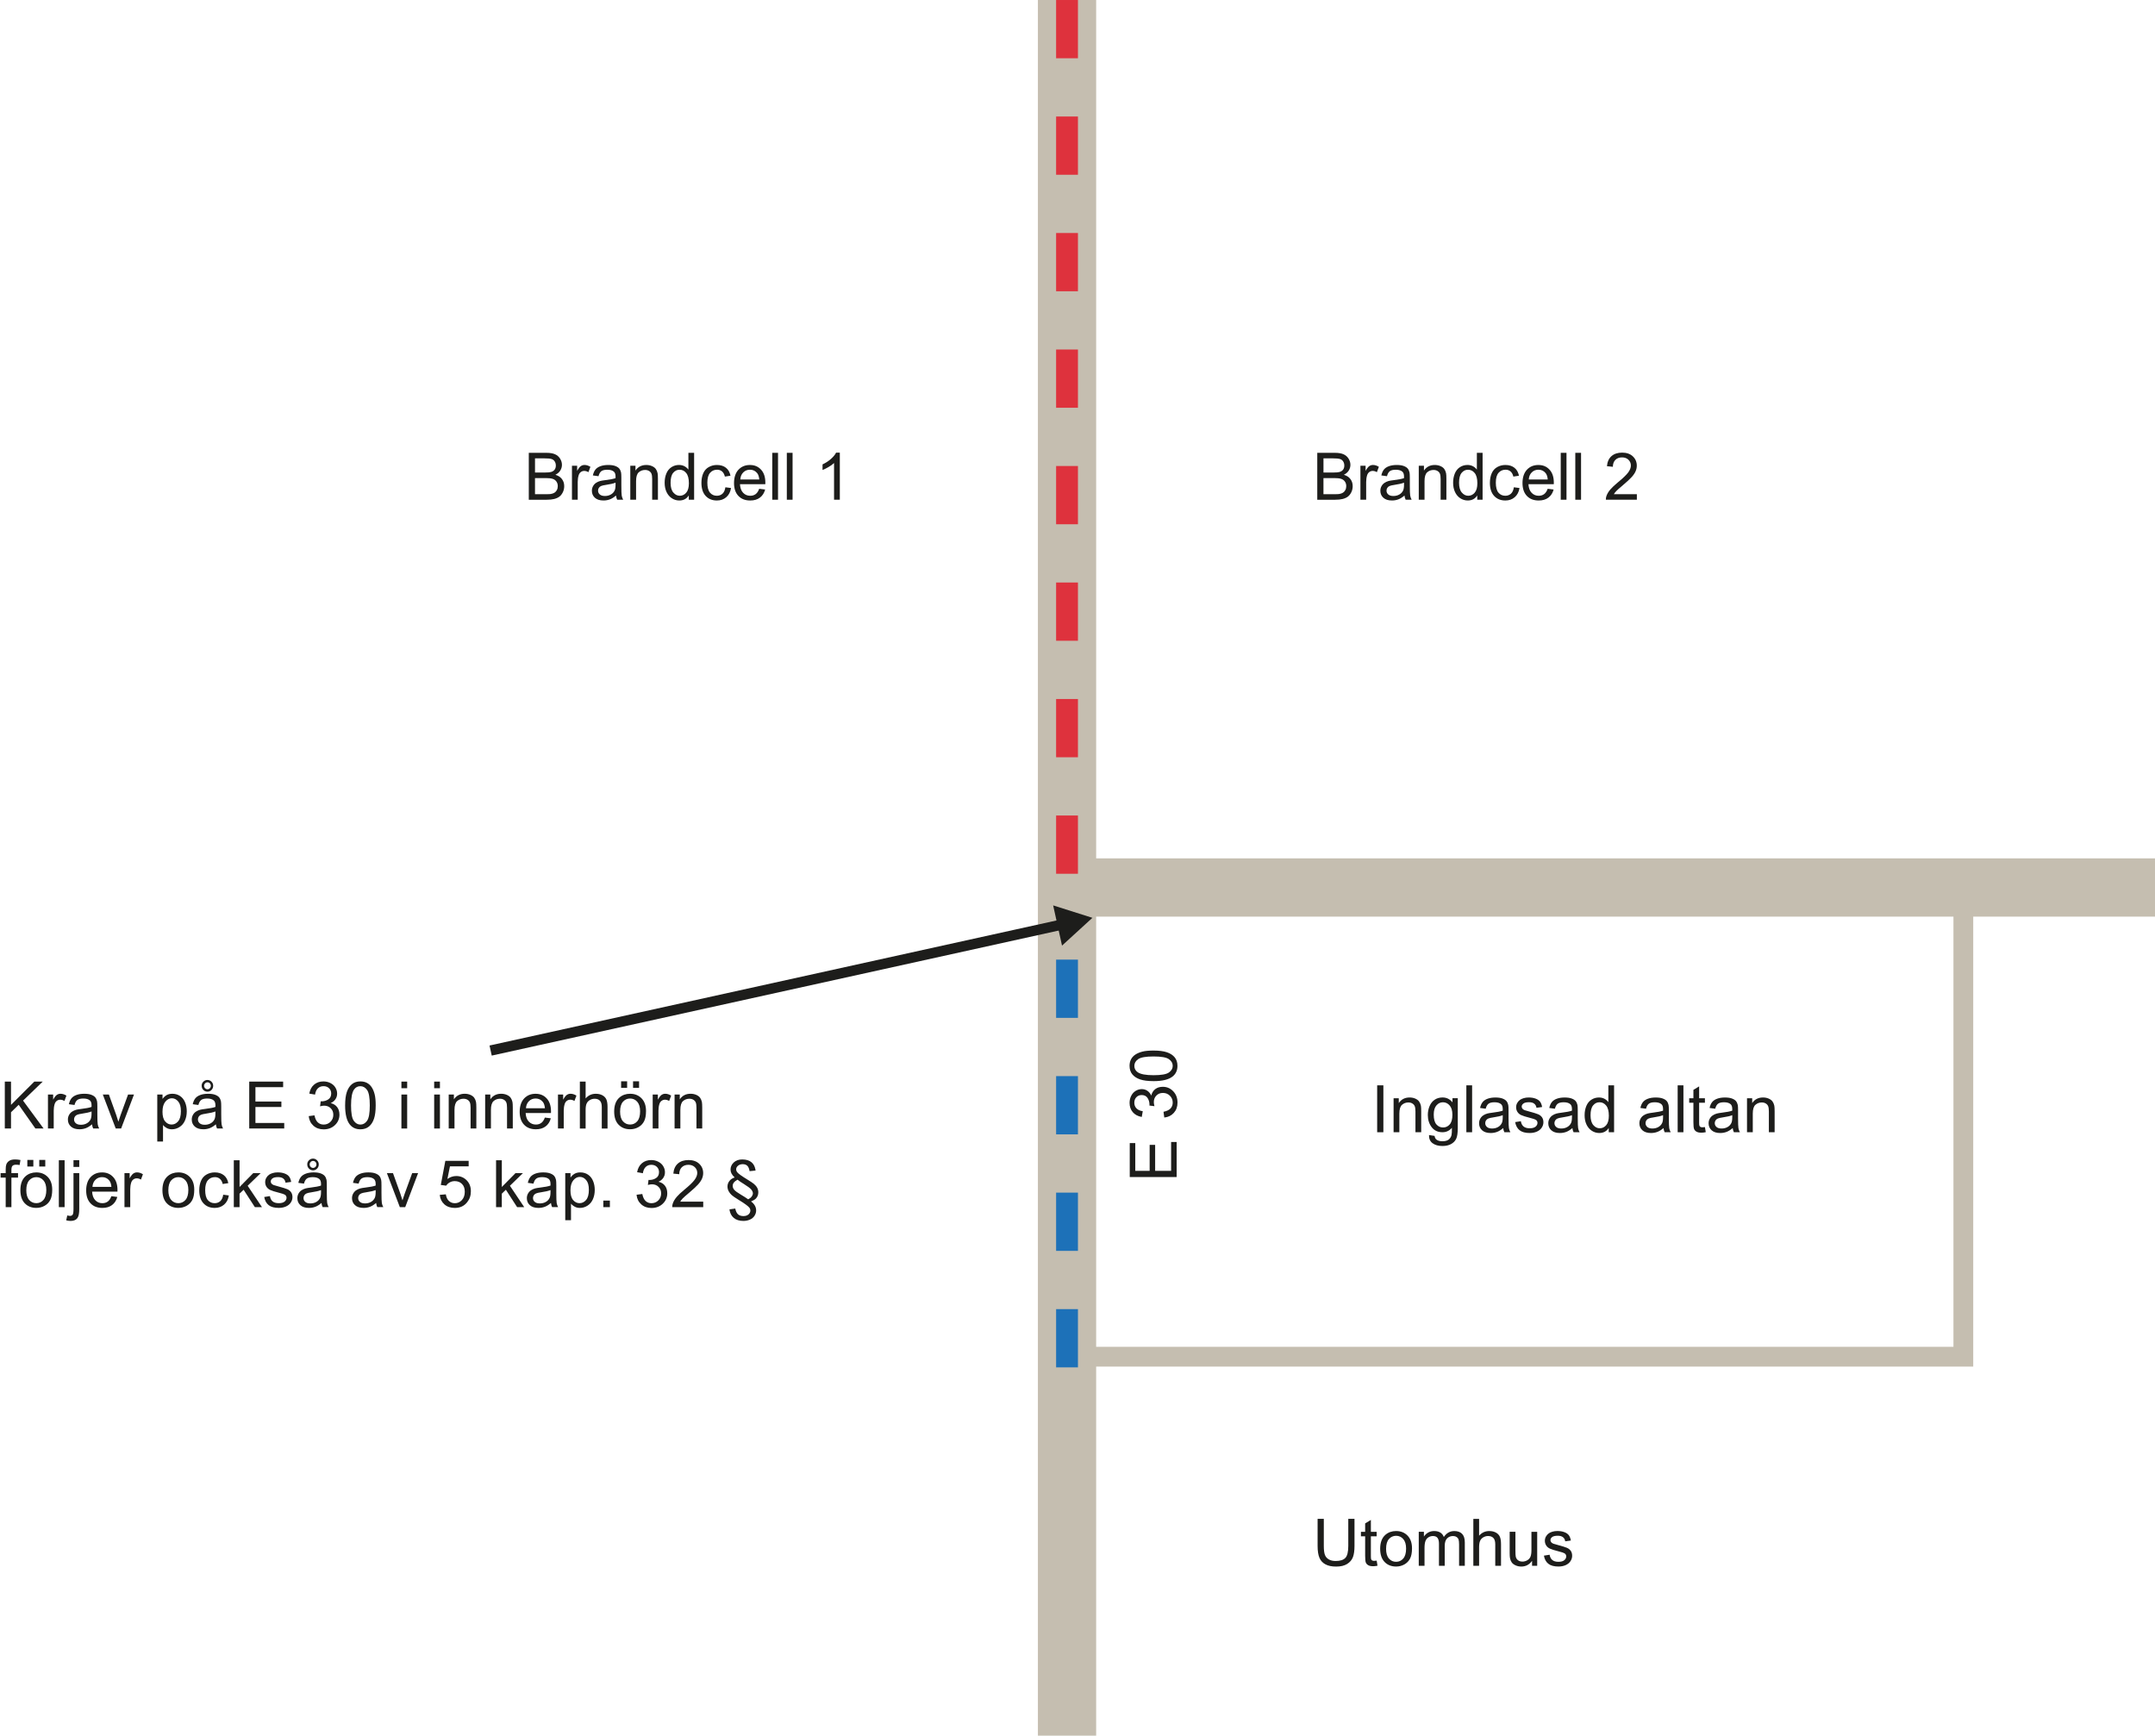 <?xml version="1.0" encoding="UTF-8"?>
<svg id="Lager_1" data-name="Lager 1" xmlns="http://www.w3.org/2000/svg" width="677.33mm" height="545.55mm" viewBox="0 0 1920 1546.43">
  <defs>
    <style>
      .cls-1 {
        stroke: #de323d;
      }

      .cls-1, .cls-2 {
        stroke-dasharray: 51.9;
        stroke-width: 19.46px;
      }

      .cls-1, .cls-2, .cls-3, .cls-4, .cls-5 {
        fill: none;
        stroke-miterlimit: 10;
      }

      .cls-6 {
        fill: #1d1d1b;
      }

      .cls-2 {
        stroke: #1d71b8;
      }

      .cls-3 {
        stroke: #1d1d1b;
        stroke-width: 9.19px;
      }

      .cls-4 {
        stroke-width: 17.62px;
      }

      .cls-4, .cls-5 {
        stroke: #c5beb0;
      }

      .cls-5 {
        stroke-width: 51.9px;
      }
    </style>
  </defs>
  <g>
    <path class="cls-6" d="M1173.62,445.24v-41.79h15.68c3.19,0,5.75.42,7.68,1.27,1.93.85,3.44,2.15,4.53,3.91s1.64,3.6,1.64,5.52c0,1.79-.49,3.47-1.45,5.05-.97,1.58-2.43,2.85-4.39,3.82,2.53.74,4.47,2.01,5.83,3.79,1.36,1.79,2.04,3.9,2.04,6.33,0,1.96-.41,3.78-1.24,5.46-.83,1.68-1.85,2.98-3.07,3.89-1.22.91-2.74,1.6-4.58,2.07-1.83.47-4.08.7-6.74.7h-15.94ZM1179.15,421h9.04c2.45,0,4.21-.16,5.27-.48,1.41-.42,2.47-1.11,3.18-2.08.71-.97,1.07-2.19,1.07-3.65,0-1.39-.33-2.61-1-3.66-.67-1.05-1.62-1.78-2.85-2.17-1.24-.39-3.35-.58-6.36-.58h-8.35v12.63ZM1179.15,440.31h10.41c1.79,0,3.04-.07,3.76-.2,1.27-.23,2.34-.61,3.19-1.14.86-.53,1.56-1.31,2.11-2.32.55-1.02.83-2.19.83-3.52,0-1.56-.4-2.91-1.2-4.06-.8-1.15-1.91-1.96-3.32-2.42-1.42-.47-3.46-.7-6.12-.7h-9.67v14.37Z"/>
    <path class="cls-6" d="M1212.07,445.24v-30.28h4.62v4.59c1.18-2.15,2.27-3.56,3.26-4.25,1-.68,2.1-1.03,3.29-1.03,1.73,0,3.49.55,5.27,1.65l-1.77,4.76c-1.25-.74-2.51-1.11-3.76-1.11-1.12,0-2.13.34-3.02,1.01s-1.53,1.61-1.91,2.81c-.57,1.82-.86,3.82-.86,5.99v15.85h-5.13Z"/>
    <path class="cls-6" d="M1251.33,441.5c-1.9,1.62-3.73,2.76-5.49,3.42s-3.64,1-5.66,1c-3.33,0-5.88-.81-7.67-2.44-1.79-1.62-2.68-3.7-2.68-6.23,0-1.48.34-2.84,1.01-4.06.67-1.23,1.56-2.21,2.65-2.95,1.09-.74,2.32-1.3,3.69-1.68,1.01-.27,2.53-.52,4.56-.77,4.14-.49,7.19-1.08,9.15-1.77.02-.7.03-1.15.03-1.34,0-2.09-.48-3.56-1.45-4.42-1.31-1.16-3.26-1.74-5.84-1.74-2.41,0-4.2.42-5.35,1.27-1.15.85-2,2.34-2.55,4.49l-5.02-.68c.46-2.15,1.21-3.88,2.25-5.2,1.05-1.32,2.56-2.34,4.53-3.05,1.98-.71,4.27-1.07,6.87-1.07s4.68.3,6.3.91c1.62.61,2.8,1.37,3.56,2.29.76.92,1.29,2.09,1.6,3.49.17.87.26,2.45.26,4.73v6.84c0,4.77.11,7.79.33,9.05.22,1.26.65,2.48,1.3,3.63h-5.36c-.53-1.06-.88-2.31-1.03-3.73ZM1250.9,430.04c-1.86.76-4.66,1.41-8.38,1.94-2.11.3-3.6.65-4.48,1.03-.88.38-1.55.94-2.02,1.67-.48.73-.71,1.54-.71,2.44,0,1.37.52,2.51,1.55,3.42,1.04.91,2.55,1.37,4.55,1.37s3.73-.43,5.27-1.3c1.54-.86,2.67-2.05,3.39-3.55.55-1.16.83-2.87.83-5.13v-1.88Z"/>
    <path class="cls-6" d="M1264.05,445.24v-30.28h4.62v4.31c2.22-3.33,5.44-4.99,9.64-4.99,1.83,0,3.5.33,5.03.98,1.53.66,2.67,1.52,3.44,2.58.76,1.06,1.29,2.33,1.6,3.79.19.95.28,2.61.28,4.99v18.62h-5.13v-18.42c0-2.09-.2-3.65-.6-4.69-.4-1.04-1.11-1.86-2.12-2.48-1.02-.62-2.21-.93-3.58-.93-2.19,0-4.07.69-5.66,2.08-1.59,1.39-2.38,4.02-2.38,7.9v16.54h-5.13Z"/>
    <path class="cls-6" d="M1316.16,445.24v-3.82c-1.92,3-4.74,4.5-8.47,4.5-2.41,0-4.63-.67-6.66-2s-3.59-3.19-4.7-5.57c-1.11-2.38-1.67-5.13-1.67-8.22s.5-5.76,1.51-8.23c1.01-2.46,2.52-4.35,4.53-5.66,2.01-1.31,4.27-1.97,6.76-1.97,1.82,0,3.45.38,4.88,1.15,1.43.77,2.58,1.77,3.48,3.01v-15h5.1v41.79h-4.76ZM1299.94,430.13c0,3.88.82,6.78,2.45,8.69,1.63,1.92,3.56,2.88,5.79,2.88s4.15-.92,5.72-2.75c1.57-1.83,2.35-4.63,2.35-8.4,0-4.14-.8-7.18-2.4-9.12-1.6-1.94-3.56-2.91-5.9-2.91s-4.19.93-5.72,2.79c-1.53,1.86-2.29,4.8-2.29,8.81Z"/>
    <path class="cls-6" d="M1348.75,434.15l5.05.66c-.55,3.48-1.96,6.2-4.23,8.17-2.27,1.97-5.06,2.95-8.37,2.95-4.14,0-7.47-1.35-9.99-4.06-2.52-2.71-3.78-6.59-3.78-11.65,0-3.27.54-6.13,1.62-8.58,1.08-2.45,2.73-4.29,4.95-5.52s4.62-1.84,7.23-1.84c3.29,0,5.98.83,8.07,2.49s3.43,4.02,4.02,7.08l-4.99.77c-.48-2.03-1.32-3.56-2.52-4.59s-2.67-1.54-4.38-1.54c-2.58,0-4.69.93-6.3,2.78-1.62,1.85-2.42,4.78-2.42,8.79s.78,7.02,2.34,8.87c1.56,1.84,3.59,2.77,6.1,2.77,2.01,0,3.7-.62,5.05-1.85,1.35-1.24,2.21-3.14,2.57-5.7Z"/>
    <path class="cls-6" d="M1378.91,435.49l5.3.66c-.84,3.1-2.38,5.5-4.65,7.21-2.26,1.71-5.15,2.57-8.67,2.57-4.43,0-7.94-1.36-10.53-4.09-2.59-2.73-3.89-6.55-3.89-11.47s1.31-9.05,3.93-11.86c2.62-2.81,6.02-4.22,10.21-4.22s7.36,1.38,9.92,4.13c2.57,2.76,3.85,6.63,3.85,11.63,0,.3,0,.76-.03,1.37h-22.58c.19,3.33,1.13,5.87,2.82,7.64s3.8,2.65,6.33,2.65c1.88,0,3.49-.49,4.82-1.48,1.33-.99,2.38-2.57,3.16-4.73ZM1362.06,427.19h16.91c-.23-2.55-.88-4.46-1.94-5.73-1.64-1.98-3.75-2.96-6.36-2.96-2.36,0-4.34.79-5.94,2.37-1.61,1.58-2.5,3.69-2.67,6.33Z"/>
    <path class="cls-6" d="M1390.54,445.24v-41.79h5.13v41.79h-5.13Z"/>
    <path class="cls-6" d="M1403.51,445.24v-41.79h5.13v41.79h-5.13Z"/>
    <path class="cls-6" d="M1458.36,440.31v4.93h-27.62c-.04-1.24.16-2.42.6-3.56.7-1.88,1.83-3.73,3.38-5.56,1.55-1.82,3.79-3.93,6.71-6.33,4.54-3.73,7.61-6.68,9.21-8.85,1.6-2.18,2.39-4.23,2.39-6.17,0-2.03-.73-3.75-2.18-5.15-1.45-1.4-3.35-2.1-5.69-2.1-2.47,0-4.45.74-5.93,2.22s-2.23,3.54-2.25,6.16l-5.27-.54c.36-3.93,1.72-6.93,4.08-8.99,2.36-2.06,5.52-3.09,9.49-3.09s7.18,1.11,9.52,3.34,3.51,4.98,3.51,8.27c0,1.67-.34,3.32-1.03,4.93-.68,1.62-1.82,3.32-3.41,5.1-1.59,1.79-4.22,4.24-7.91,7.35-3.08,2.58-5.06,4.34-5.93,5.26-.88.92-1.6,1.85-2.17,2.78h20.5Z"/>
  </g>
  <g>
    <path class="cls-6" d="M471.13,445.24v-41.79h15.68c3.19,0,5.75.42,7.68,1.27,1.93.85,3.44,2.15,4.53,3.91s1.64,3.6,1.64,5.52c0,1.79-.48,3.47-1.45,5.05-.97,1.58-2.43,2.85-4.39,3.82,2.53.74,4.47,2.01,5.83,3.79,1.36,1.79,2.04,3.9,2.04,6.33,0,1.96-.41,3.78-1.24,5.46s-1.85,2.98-3.06,3.89c-1.22.91-2.74,1.6-4.58,2.07-1.83.47-4.08.7-6.74.7h-15.94ZM476.66,421h9.04c2.45,0,4.21-.16,5.27-.48,1.41-.42,2.47-1.11,3.18-2.08.71-.97,1.07-2.19,1.07-3.65,0-1.39-.33-2.61-1-3.66-.67-1.05-1.62-1.78-2.85-2.17-1.24-.39-3.35-.58-6.36-.58h-8.35v12.63ZM476.66,440.31h10.41c1.79,0,3.04-.07,3.76-.2,1.27-.23,2.34-.61,3.19-1.14.85-.53,1.56-1.31,2.11-2.32s.83-2.19.83-3.52c0-1.56-.4-2.91-1.2-4.06-.8-1.15-1.91-1.96-3.32-2.42-1.42-.47-3.45-.7-6.12-.7h-9.66v14.37Z"/>
    <path class="cls-6" d="M509.59,445.24v-30.28h4.62v4.59c1.18-2.15,2.27-3.56,3.26-4.25,1-.68,2.1-1.03,3.29-1.03,1.73,0,3.49.55,5.27,1.65l-1.77,4.76c-1.25-.74-2.51-1.11-3.76-1.11-1.12,0-2.13.34-3.02,1.01-.89.67-1.53,1.61-1.91,2.81-.57,1.82-.85,3.82-.85,5.99v15.85h-5.13Z"/>
    <path class="cls-6" d="M548.84,441.5c-1.9,1.62-3.73,2.76-5.49,3.42-1.76.67-3.64,1-5.66,1-3.33,0-5.88-.81-7.67-2.44-1.79-1.62-2.68-3.7-2.68-6.23,0-1.48.34-2.84,1.01-4.06.67-1.23,1.56-2.21,2.65-2.95,1.09-.74,2.32-1.3,3.69-1.68,1.01-.27,2.53-.52,4.56-.77,4.14-.49,7.19-1.08,9.15-1.77.02-.7.03-1.15.03-1.34,0-2.09-.48-3.56-1.45-4.42-1.31-1.16-3.26-1.74-5.84-1.74-2.41,0-4.2.42-5.35,1.27-1.15.85-2,2.34-2.55,4.49l-5.02-.68c.46-2.15,1.21-3.88,2.25-5.2,1.04-1.32,2.56-2.34,4.53-3.05,1.98-.71,4.27-1.07,6.87-1.07s4.69.3,6.3.91c1.61.61,2.8,1.37,3.56,2.29.76.92,1.29,2.09,1.6,3.49.17.87.26,2.45.26,4.73v6.84c0,4.77.11,7.79.33,9.05.22,1.26.65,2.48,1.3,3.63h-5.36c-.53-1.06-.87-2.31-1.03-3.73ZM548.42,430.04c-1.86.76-4.66,1.41-8.38,1.94-2.11.3-3.6.65-4.48,1.03-.87.38-1.55.94-2.02,1.67-.48.73-.71,1.54-.71,2.44,0,1.37.52,2.51,1.55,3.42,1.04.91,2.55,1.37,4.55,1.37s3.73-.43,5.27-1.3c1.54-.86,2.67-2.05,3.39-3.55.55-1.16.83-2.87.83-5.13v-1.88Z"/>
    <path class="cls-6" d="M561.56,445.24v-30.28h4.62v4.31c2.22-3.33,5.44-4.99,9.64-4.99,1.82,0,3.5.33,5.03.98,1.53.66,2.67,1.52,3.44,2.58.76,1.06,1.29,2.33,1.6,3.79.19.95.29,2.61.29,4.99v18.62h-5.13v-18.42c0-2.09-.2-3.65-.6-4.69-.4-1.04-1.11-1.86-2.12-2.48-1.02-.62-2.21-.93-3.58-.93-2.19,0-4.07.69-5.66,2.08-1.59,1.39-2.38,4.02-2.38,7.9v16.54h-5.13Z"/>
    <path class="cls-6" d="M613.67,445.24v-3.82c-1.92,3-4.74,4.5-8.47,4.5-2.41,0-4.63-.67-6.66-2-2.02-1.33-3.59-3.19-4.7-5.57-1.11-2.38-1.67-5.13-1.67-8.22s.5-5.76,1.51-8.23c1.01-2.46,2.52-4.35,4.53-5.66,2.01-1.31,4.27-1.97,6.76-1.97,1.82,0,3.45.38,4.88,1.15,1.43.77,2.58,1.77,3.48,3.01v-15h5.1v41.79h-4.76ZM597.45,430.13c0,3.88.82,6.78,2.45,8.69,1.63,1.92,3.56,2.88,5.79,2.88s4.15-.92,5.72-2.75c1.57-1.83,2.35-4.63,2.35-8.4,0-4.14-.8-7.18-2.39-9.12-1.6-1.94-3.56-2.91-5.9-2.91s-4.19.93-5.72,2.79c-1.53,1.86-2.29,4.8-2.29,8.81Z"/>
    <path class="cls-6" d="M646.26,434.15l5.05.66c-.55,3.48-1.96,6.2-4.23,8.17-2.27,1.97-5.06,2.95-8.37,2.95-4.14,0-7.47-1.35-9.99-4.06-2.52-2.71-3.78-6.59-3.78-11.65,0-3.27.54-6.13,1.62-8.58,1.08-2.45,2.73-4.29,4.95-5.52,2.21-1.23,4.62-1.84,7.23-1.84,3.29,0,5.98.83,8.07,2.49,2.09,1.66,3.43,4.02,4.02,7.08l-4.99.77c-.48-2.03-1.32-3.56-2.52-4.59s-2.67-1.54-4.38-1.54c-2.58,0-4.69.93-6.3,2.78-1.62,1.85-2.42,4.78-2.42,8.79s.78,7.02,2.34,8.87c1.56,1.84,3.59,2.77,6.1,2.77,2.01,0,3.7-.62,5.05-1.85,1.35-1.24,2.2-3.14,2.57-5.7Z"/>
    <path class="cls-6" d="M676.42,435.49l5.3.66c-.84,3.1-2.39,5.5-4.65,7.21-2.26,1.71-5.15,2.57-8.67,2.57-4.43,0-7.94-1.36-10.53-4.09-2.59-2.73-3.89-6.55-3.89-11.47s1.31-9.05,3.93-11.86c2.62-2.81,6.02-4.22,10.21-4.22s7.36,1.38,9.92,4.13c2.57,2.76,3.85,6.63,3.85,11.63,0,.3-.01.76-.03,1.37h-22.58c.19,3.33,1.13,5.87,2.82,7.64,1.69,1.77,3.8,2.65,6.33,2.65,1.88,0,3.49-.49,4.82-1.48,1.33-.99,2.38-2.57,3.16-4.73ZM659.57,427.19h16.91c-.23-2.55-.87-4.46-1.94-5.73-1.63-1.98-3.75-2.96-6.36-2.96-2.36,0-4.34.79-5.94,2.37-1.61,1.58-2.49,3.69-2.67,6.33Z"/>
    <path class="cls-6" d="M688.05,445.24v-41.79h5.13v41.79h-5.13Z"/>
    <path class="cls-6" d="M701.02,445.24v-41.79h5.13v41.79h-5.13Z"/>
    <path class="cls-6" d="M748.23,445.24h-5.13v-32.7c-1.24,1.18-2.86,2.36-4.86,3.53-2.01,1.18-3.81,2.06-5.4,2.65v-4.96c2.87-1.35,5.38-2.98,7.53-4.9,2.15-1.92,3.67-3.78,4.56-5.59h3.31v41.96Z"/>
  </g>
  <g>
    <path class="cls-6" d="M1201.26,1353.28h5.53v24.15c0,4.2-.47,7.54-1.42,10.01-.95,2.47-2.67,4.48-5.15,6.03-2.48,1.55-5.73,2.32-9.76,2.32s-7.12-.67-9.61-2.02c-2.49-1.35-4.27-3.3-5.33-5.86-1.06-2.56-1.6-6.05-1.6-10.48v-24.15h5.53v24.12c0,3.63.34,6.31,1.01,8.03.67,1.72,1.83,3.05,3.48,3.98,1.64.93,3.65,1.4,6.03,1.4,4.07,0,6.96-.92,8.69-2.77,1.73-1.84,2.59-5.39,2.59-10.63v-24.12Z"/>
    <path class="cls-6" d="M1226.55,1390.49l.74,4.53c-1.44.3-2.74.46-3.88.46-1.86,0-3.31-.29-4.33-.88s-1.75-1.36-2.17-2.32c-.42-.96-.63-2.98-.63-6.06v-17.42h-3.76v-3.99h3.76v-7.5l5.1-3.08v10.58h5.16v3.99h-5.16v17.7c0,1.46.09,2.4.27,2.82s.48.75.88,1c.41.25.99.37,1.75.37.57,0,1.32-.07,2.25-.2Z"/>
    <path class="cls-6" d="M1229.66,1379.94c0-5.61,1.56-9.76,4.68-12.46,2.6-2.24,5.78-3.36,9.52-3.36,4.16,0,7.56,1.36,10.21,4.09s3.96,6.5,3.96,11.3c0,3.9-.58,6.96-1.75,9.19-1.17,2.23-2.87,3.97-5.1,5.2s-4.67,1.85-7.31,1.85c-4.24,0-7.66-1.36-10.28-4.08s-3.92-6.63-3.92-11.75ZM1234.93,1379.94c0,3.88.85,6.78,2.54,8.71,1.69,1.93,3.82,2.89,6.39,2.89s4.67-.97,6.36-2.91c1.69-1.94,2.54-4.89,2.54-8.87,0-3.74-.85-6.58-2.55-8.51-1.7-1.93-3.82-2.89-6.34-2.89s-4.69.96-6.39,2.88-2.54,4.82-2.54,8.7Z"/>
    <path class="cls-6" d="M1264.04,1395.08v-30.28h4.59v4.25c.95-1.48,2.21-2.67,3.79-3.58,1.58-.9,3.37-1.35,5.39-1.35,2.24,0,4.08.47,5.52,1.4,1.43.93,2.45,2.23,3.04,3.91,2.39-3.53,5.51-5.3,9.35-5.3,3,0,5.31.83,6.93,2.49s2.42,4.22,2.42,7.68v20.78h-5.1v-19.07c0-2.05-.17-3.53-.5-4.43-.33-.9-.94-1.63-1.81-2.18-.87-.55-1.9-.83-3.08-.83-2.13,0-3.9.71-5.3,2.12-1.41,1.42-2.11,3.68-2.11,6.8v17.59h-5.13v-19.67c0-2.28-.42-3.99-1.25-5.13s-2.21-1.71-4.11-1.71c-1.44,0-2.78.38-4,1.14-1.23.76-2.11,1.87-2.67,3.34-.55,1.46-.83,3.57-.83,6.33v15.71h-5.13Z"/>
    <path class="cls-6" d="M1312.67,1395.08v-41.79h5.13v15c2.39-2.78,5.42-4.16,9.07-4.16,2.24,0,4.19.44,5.84,1.33,1.65.88,2.84,2.11,3.55,3.66.71,1.56,1.07,3.82,1.07,6.79v19.19h-5.13v-19.19c0-2.57-.56-4.43-1.67-5.6-1.11-1.17-2.68-1.75-4.72-1.75-1.52,0-2.95.4-4.29,1.18-1.34.79-2.29,1.86-2.86,3.21-.57,1.35-.86,3.21-.86,5.59v16.56h-5.13Z"/>
    <path class="cls-6" d="M1364.99,1395.08v-4.45c-2.36,3.42-5.56,5.13-9.61,5.13-1.79,0-3.45-.34-5-1.03-1.55-.68-2.7-1.54-3.45-2.58-.75-1.04-1.28-2.3-1.58-3.81-.21-1.01-.31-2.6-.31-4.79v-18.76h5.13v16.79c0,2.68.1,4.49.31,5.42.32,1.35,1.01,2.41,2.05,3.18,1.04.77,2.34,1.16,3.88,1.16s2.98-.39,4.33-1.18c1.35-.79,2.3-1.86,2.86-3.22.56-1.36.84-3.33.84-5.92v-16.22h5.13v30.28h-4.59Z"/>
    <path class="cls-6" d="M1375.56,1386.04l5.07-.8c.29,2.03,1.08,3.59,2.38,4.68s3.12,1.62,5.46,1.62,4.1-.48,5.25-1.44,1.71-2.09,1.71-3.38c0-1.16-.5-2.07-1.51-2.74-.7-.46-2.45-1.04-5.25-1.74-3.76-.95-6.37-1.77-7.83-2.47-1.45-.69-2.56-1.65-3.31-2.88-.75-1.23-1.13-2.58-1.13-4.06,0-1.35.31-2.6.93-3.75.62-1.15,1.46-2.11,2.52-2.87.8-.59,1.89-1.09,3.26-1.5,1.38-.41,2.86-.61,4.43-.61,2.38,0,4.46.34,6.26,1.03,1.8.68,3.12,1.61,3.98,2.78.85,1.17,1.44,2.73,1.77,4.69l-5.02.68c-.23-1.56-.89-2.78-1.98-3.65-1.09-.87-2.64-1.31-4.63-1.31-2.36,0-4.04.39-5.05,1.17-1.01.78-1.51,1.69-1.51,2.74,0,.67.21,1.26.63,1.8.42.55,1.07,1.01,1.97,1.37.51.19,2.02.63,4.53,1.31,3.63.97,6.16,1.76,7.6,2.38,1.43.62,2.56,1.52,3.38,2.69.82,1.18,1.23,2.64,1.23,4.39s-.5,3.32-1.5,4.83c-1,1.51-2.44,2.68-4.32,3.51-1.88.83-4.01,1.24-6.39,1.24-3.93,0-6.93-.82-9-2.45s-3.38-4.06-3.95-7.27Z"/>
  </g>
  <g>
    <path class="cls-6" d="M1226.99,1008.8v-41.79h5.53v41.79h-5.53Z"/>
    <path class="cls-6" d="M1241.62,1008.8v-30.28h4.62v4.3c2.22-3.33,5.44-4.99,9.64-4.99,1.83,0,3.5.33,5.03.98,1.53.66,2.67,1.52,3.44,2.58.76,1.06,1.29,2.33,1.6,3.79.19.95.28,2.61.28,4.99v18.62h-5.13v-18.42c0-2.09-.2-3.65-.6-4.69-.4-1.04-1.11-1.86-2.12-2.48-1.02-.62-2.21-.93-3.58-.93-2.19,0-4.07.69-5.66,2.08s-2.38,4.02-2.38,7.9v16.54h-5.13Z"/>
    <path class="cls-6" d="M1273.15,1011.31l4.99.74c.21,1.54.79,2.66,1.74,3.36,1.27.95,3.01,1.42,5.22,1.42,2.38,0,4.21-.47,5.5-1.42,1.29-.95,2.17-2.28,2.62-3.99.27-1.05.39-3.24.37-6.59-2.24,2.64-5.04,3.96-8.38,3.96-4.16,0-7.38-1.5-9.66-4.5-2.28-3-3.42-6.6-3.42-10.81,0-2.89.52-5.55,1.57-8s2.56-4.33,4.55-5.66c1.99-1.33,4.32-2,7-2,3.57,0,6.52,1.44,8.84,4.33v-3.65h4.73v26.17c0,4.71-.48,8.05-1.44,10.02-.96,1.97-2.48,3.52-4.56,4.66-2.08,1.14-4.64,1.71-7.68,1.71-3.61,0-6.53-.81-8.75-2.44-2.22-1.62-3.3-4.07-3.22-7.34ZM1277.39,993.12c0,3.97.79,6.87,2.37,8.7,1.58,1.82,3.55,2.74,5.93,2.74s4.33-.91,5.93-2.72c1.6-1.81,2.39-4.66,2.39-8.54s-.82-6.5-2.47-8.38c-1.64-1.88-3.63-2.82-5.94-2.82s-4.22.93-5.82,2.78c-1.6,1.85-2.4,4.6-2.4,8.25Z"/>
    <path class="cls-6" d="M1306.45,1008.8v-41.79h5.13v41.79h-5.13Z"/>
    <path class="cls-6" d="M1339.29,1005.07c-1.9,1.62-3.73,2.76-5.49,3.42s-3.64,1-5.66,1c-3.33,0-5.88-.81-7.67-2.44-1.79-1.62-2.68-3.7-2.68-6.23,0-1.48.34-2.84,1.01-4.06.67-1.23,1.56-2.21,2.65-2.95,1.09-.74,2.32-1.3,3.69-1.68,1.01-.27,2.53-.52,4.56-.77,4.14-.49,7.19-1.08,9.15-1.77.02-.7.03-1.15.03-1.34,0-2.09-.48-3.56-1.45-4.42-1.31-1.16-3.26-1.74-5.84-1.74-2.41,0-4.2.42-5.35,1.27-1.15.85-2,2.34-2.55,4.49l-5.02-.68c.46-2.15,1.21-3.88,2.25-5.2,1.05-1.32,2.56-2.34,4.53-3.05s4.27-1.07,6.87-1.07,4.68.3,6.3.91,2.8,1.37,3.56,2.29c.76.92,1.29,2.09,1.6,3.49.17.87.26,2.45.26,4.73v6.84c0,4.77.11,7.79.33,9.05.22,1.26.65,2.48,1.3,3.63h-5.36c-.53-1.06-.88-2.31-1.03-3.73ZM1338.86,993.61c-1.86.76-4.66,1.41-8.38,1.94-2.11.3-3.6.65-4.48,1.03-.88.38-1.55.94-2.02,1.67-.48.73-.71,1.54-.71,2.44,0,1.37.52,2.51,1.55,3.42s2.55,1.37,4.55,1.37,3.73-.43,5.27-1.3c1.54-.86,2.67-2.05,3.39-3.55.55-1.16.83-2.87.83-5.13v-1.88Z"/>
    <path class="cls-6" d="M1349.95,999.77l5.07-.8c.29,2.03,1.08,3.59,2.38,4.68s3.12,1.62,5.46,1.62,4.1-.48,5.25-1.44,1.71-2.09,1.71-3.38c0-1.16-.5-2.07-1.51-2.74-.7-.46-2.45-1.04-5.25-1.74-3.76-.95-6.37-1.77-7.83-2.47-1.45-.69-2.56-1.65-3.31-2.88-.75-1.23-1.13-2.58-1.13-4.06,0-1.35.31-2.6.93-3.75.62-1.15,1.46-2.11,2.52-2.87.8-.59,1.89-1.09,3.26-1.5,1.38-.41,2.86-.61,4.43-.61,2.38,0,4.46.34,6.26,1.03,1.8.68,3.12,1.61,3.98,2.78.85,1.17,1.44,2.73,1.77,4.69l-5.02.68c-.23-1.56-.89-2.78-1.98-3.65-1.09-.87-2.64-1.31-4.63-1.31-2.36,0-4.04.39-5.05,1.17-1.01.78-1.51,1.69-1.51,2.74,0,.67.21,1.26.63,1.8.42.55,1.07,1.01,1.97,1.37.51.19,2.02.63,4.53,1.31,3.63.97,6.16,1.76,7.6,2.38,1.43.62,2.56,1.52,3.38,2.69.82,1.18,1.23,2.64,1.23,4.39s-.5,3.32-1.5,4.83c-1,1.51-2.44,2.68-4.32,3.51-1.88.83-4.01,1.24-6.39,1.24-3.93,0-6.93-.82-9-2.45s-3.38-4.06-3.95-7.27Z"/>
    <path class="cls-6" d="M1400.95,1005.07c-1.9,1.62-3.73,2.76-5.49,3.42s-3.64,1-5.66,1c-3.33,0-5.88-.81-7.67-2.44-1.79-1.62-2.68-3.7-2.68-6.23,0-1.48.34-2.84,1.01-4.06.67-1.23,1.56-2.21,2.65-2.95,1.09-.74,2.32-1.3,3.69-1.68,1.01-.27,2.53-.52,4.56-.77,4.14-.49,7.19-1.08,9.15-1.77.02-.7.03-1.15.03-1.34,0-2.09-.48-3.56-1.45-4.42-1.31-1.16-3.26-1.74-5.84-1.74-2.41,0-4.2.42-5.35,1.27-1.15.85-2,2.34-2.55,4.49l-5.02-.68c.46-2.15,1.21-3.88,2.25-5.2,1.05-1.32,2.56-2.34,4.53-3.05s4.27-1.07,6.87-1.07,4.68.3,6.3.91,2.8,1.37,3.56,2.29c.76.92,1.29,2.09,1.6,3.49.17.87.26,2.45.26,4.73v6.84c0,4.77.11,7.79.33,9.05.22,1.26.65,2.48,1.3,3.63h-5.36c-.53-1.06-.88-2.31-1.03-3.73ZM1400.52,993.61c-1.86.76-4.66,1.41-8.38,1.94-2.11.3-3.6.65-4.48,1.03-.88.38-1.55.94-2.02,1.67-.48.73-.71,1.54-.71,2.44,0,1.37.52,2.51,1.55,3.42s2.55,1.37,4.55,1.37,3.73-.43,5.27-1.3c1.54-.86,2.67-2.05,3.39-3.55.55-1.16.83-2.87.83-5.13v-1.88Z"/>
    <path class="cls-6" d="M1433.31,1008.8v-3.82c-1.92,3-4.74,4.5-8.47,4.5-2.41,0-4.63-.67-6.66-2s-3.59-3.19-4.7-5.57c-1.11-2.38-1.67-5.13-1.67-8.22s.5-5.76,1.51-8.22c1.01-2.46,2.52-4.35,4.53-5.66s4.27-1.97,6.76-1.97c1.82,0,3.45.38,4.88,1.15s2.58,1.77,3.48,3.01v-15h5.1v41.79h-4.76ZM1417.09,993.69c0,3.88.82,6.78,2.45,8.7,1.63,1.92,3.56,2.88,5.79,2.88s4.15-.92,5.72-2.75,2.35-4.63,2.35-8.4c0-4.14-.8-7.18-2.4-9.12-1.6-1.94-3.56-2.91-5.9-2.91s-4.19.93-5.72,2.79c-1.53,1.86-2.29,4.8-2.29,8.81Z"/>
    <path class="cls-6" d="M1482.12,1005.07c-1.9,1.62-3.73,2.76-5.49,3.42s-3.64,1-5.66,1c-3.33,0-5.88-.81-7.67-2.44-1.79-1.62-2.68-3.7-2.68-6.23,0-1.48.34-2.84,1.01-4.06.67-1.23,1.56-2.21,2.65-2.95,1.09-.74,2.32-1.3,3.69-1.68,1.01-.27,2.53-.52,4.56-.77,4.14-.49,7.19-1.08,9.15-1.77.02-.7.03-1.15.03-1.34,0-2.09-.48-3.56-1.45-4.42-1.31-1.16-3.26-1.74-5.84-1.74-2.41,0-4.2.42-5.35,1.27-1.15.85-2,2.34-2.55,4.49l-5.02-.68c.46-2.15,1.21-3.88,2.25-5.2,1.05-1.32,2.56-2.34,4.53-3.05s4.27-1.07,6.87-1.07,4.68.3,6.3.91,2.8,1.37,3.56,2.29c.76.92,1.29,2.09,1.6,3.49.17.87.26,2.45.26,4.73v6.84c0,4.77.11,7.79.33,9.05.22,1.26.65,2.48,1.3,3.63h-5.36c-.53-1.06-.88-2.31-1.03-3.73ZM1481.69,993.61c-1.86.76-4.66,1.41-8.38,1.94-2.11.3-3.6.65-4.48,1.03-.88.38-1.55.94-2.02,1.67-.48.73-.71,1.54-.71,2.44,0,1.37.52,2.51,1.55,3.42s2.55,1.37,4.55,1.37,3.73-.43,5.27-1.3c1.54-.86,2.67-2.05,3.39-3.55.55-1.16.83-2.87.83-5.13v-1.88Z"/>
    <path class="cls-6" d="M1494.72,1008.8v-41.79h5.13v41.79h-5.13Z"/>
    <path class="cls-6" d="M1519.01,1004.21l.74,4.53c-1.44.3-2.74.46-3.88.46-1.86,0-3.31-.29-4.33-.88s-1.75-1.36-2.17-2.32c-.42-.96-.63-2.98-.63-6.06v-17.42h-3.76v-3.99h3.76v-7.5l5.1-3.08v10.58h5.16v3.99h-5.16v17.7c0,1.46.09,2.4.27,2.82s.48.75.88,1c.41.25.99.37,1.75.37.57,0,1.32-.07,2.25-.2Z"/>
    <path class="cls-6" d="M1543.78,1005.07c-1.9,1.62-3.73,2.76-5.49,3.42s-3.64,1-5.66,1c-3.33,0-5.88-.81-7.67-2.44-1.79-1.62-2.68-3.7-2.68-6.23,0-1.48.34-2.84,1.01-4.06.67-1.23,1.56-2.21,2.65-2.95,1.09-.74,2.32-1.3,3.69-1.68,1.01-.27,2.53-.52,4.56-.77,4.14-.49,7.19-1.08,9.15-1.77.02-.7.03-1.15.03-1.34,0-2.09-.48-3.56-1.45-4.42-1.31-1.16-3.26-1.74-5.84-1.74-2.41,0-4.2.42-5.35,1.27-1.15.85-2,2.34-2.55,4.49l-5.02-.68c.46-2.15,1.21-3.88,2.25-5.2,1.05-1.32,2.56-2.34,4.53-3.05s4.27-1.07,6.87-1.07,4.68.3,6.3.91,2.8,1.37,3.56,2.29c.76.92,1.29,2.09,1.6,3.49.17.87.26,2.45.26,4.73v6.84c0,4.77.11,7.79.33,9.05.22,1.26.65,2.48,1.3,3.63h-5.36c-.53-1.06-.88-2.31-1.03-3.73ZM1543.35,993.61c-1.86.76-4.66,1.41-8.38,1.94-2.11.3-3.6.65-4.48,1.03-.88.38-1.55.94-2.02,1.67-.48.73-.71,1.54-.71,2.44,0,1.37.52,2.51,1.55,3.42s2.55,1.37,4.55,1.37,3.73-.43,5.27-1.3c1.54-.86,2.67-2.05,3.39-3.55.55-1.16.83-2.87.83-5.13v-1.88Z"/>
    <path class="cls-6" d="M1556.5,1008.8v-30.28h4.62v4.3c2.22-3.33,5.44-4.99,9.64-4.99,1.83,0,3.5.33,5.03.98,1.53.66,2.67,1.52,3.44,2.58.76,1.06,1.29,2.33,1.6,3.79.19.95.28,2.61.28,4.99v18.62h-5.13v-18.42c0-2.09-.2-3.65-.6-4.69-.4-1.04-1.11-1.86-2.12-2.48-1.02-.62-2.21-.93-3.58-.93-2.19,0-4.07.69-5.66,2.08s-2.38,4.02-2.38,7.9v16.54h-5.13Z"/>
  </g>
  <g>
    <path class="cls-6" d="M1048.34,1048.7h-41.79v-30.22h4.93v24.69h12.8v-23.12h4.9v23.12h14.23v-25.66h4.93v31.19Z"/>
    <path class="cls-6" d="M1037.31,995.7l-.68-5.13c2.91-.59,5-1.59,6.29-3.01,1.28-1.42,1.92-3.14,1.92-5.17,0-2.41-.84-4.45-2.51-6.12-1.67-1.66-3.74-2.49-6.21-2.49s-4.3.77-5.83,2.31c-1.53,1.54-2.29,3.5-2.29,5.87,0,.97.19,2.18.57,3.62l-4.5-.57c.04-.34.06-.62.06-.83,0-2.18-.57-4.15-1.71-5.9-1.14-1.75-2.9-2.62-5.27-2.62-1.88,0-3.44.64-4.68,1.91-1.24,1.27-1.85,2.92-1.85,4.93s.63,3.66,1.88,4.99c1.25,1.33,3.14,2.19,5.65,2.57l-.91,5.13c-3.44-.63-6.1-2.05-8-4.28s-2.84-4.99-2.84-8.3c0-2.28.49-4.38,1.47-6.3.98-1.92,2.31-3.39,4-4.4,1.69-1.02,3.49-1.53,5.39-1.53s3.45.48,4.93,1.45,2.66,2.4,3.54,4.3c.57-2.47,1.75-4.39,3.55-5.76,1.8-1.37,4.04-2.05,6.74-2.05,3.65,0,6.74,1.33,9.28,3.99,2.54,2.66,3.81,6.03,3.81,10.09,0,3.67-1.09,6.71-3.28,9.14-2.19,2.42-5.02,3.81-8.5,4.15Z"/>
    <path class="cls-6" d="M1027.73,963.26c-4.94,0-8.92-.51-11.93-1.52-3.01-1.02-5.33-2.53-6.97-4.53-1.63-2-2.45-4.53-2.45-7.57,0-2.24.45-4.21,1.35-5.9.9-1.69,2.21-3.09,3.91-4.19,1.7-1.1,3.77-1.97,6.21-2.59,2.44-.63,5.74-.94,9.88-.94,4.9,0,8.86.5,11.87,1.51,3.01,1.01,5.34,2.51,6.99,4.52,1.64,2.01,2.47,4.54,2.47,7.6,0,4.03-1.44,7.19-4.33,9.49-3.48,2.76-9.14,4.13-16.99,4.13ZM1027.73,957.98c6.86,0,11.43-.8,13.7-2.41,2.27-1.61,3.41-3.59,3.41-5.94s-1.14-4.34-3.42-5.94c-2.28-1.61-6.84-2.41-13.68-2.41s-11.45.8-13.71,2.41c-2.26,1.61-3.39,3.61-3.39,6s1,4.24,2.99,5.64c2.55,1.77,7.25,2.65,14.11,2.65Z"/>
  </g>
  <line class="cls-5" x1="950.67" x2="950.67" y2="1546.43"/>
  <line class="cls-5" x1="1920" y1="790.74" x2="950.67" y2="790.74"/>
  <g>
    <path class="cls-6" d="M4.28,1005.48v-41.79h5.53v20.73l20.75-20.73h7.5l-17.53,16.93,18.3,24.86h-7.3l-14.88-21.15-6.84,6.67v14.48h-5.53Z"/>
    <path class="cls-6" d="M42.73,1005.48v-30.28h4.62v4.59c1.18-2.15,2.27-3.56,3.26-4.25,1-.68,2.1-1.03,3.29-1.03,1.73,0,3.49.55,5.27,1.65l-1.77,4.76c-1.25-.74-2.51-1.11-3.76-1.11-1.12,0-2.13.34-3.02,1.01-.89.67-1.53,1.61-1.91,2.81-.57,1.83-.85,3.82-.85,5.99v15.85h-5.13Z"/>
    <path class="cls-6" d="M81.99,1001.74c-1.9,1.62-3.73,2.76-5.49,3.42-1.76.67-3.64,1-5.66,1-3.33,0-5.88-.81-7.67-2.44-1.79-1.62-2.68-3.7-2.68-6.23,0-1.48.34-2.84,1.01-4.06.67-1.23,1.56-2.21,2.65-2.95,1.09-.74,2.32-1.3,3.69-1.68,1.01-.27,2.53-.52,4.56-.77,4.14-.49,7.19-1.08,9.15-1.77.02-.7.03-1.15.03-1.34,0-2.09-.48-3.56-1.45-4.42-1.31-1.16-3.26-1.74-5.84-1.74-2.41,0-4.2.42-5.35,1.27-1.15.85-2,2.34-2.55,4.49l-5.02-.68c.46-2.15,1.21-3.88,2.25-5.2,1.04-1.32,2.56-2.34,4.53-3.05s4.27-1.07,6.87-1.07,4.69.3,6.3.91c1.61.61,2.8,1.37,3.56,2.29.76.92,1.29,2.09,1.6,3.49.17.87.26,2.45.26,4.73v6.84c0,4.77.11,7.79.33,9.05.22,1.26.65,2.48,1.3,3.63h-5.36c-.53-1.06-.87-2.31-1.03-3.73ZM81.56,990.28c-1.86.76-4.66,1.41-8.38,1.94-2.11.3-3.6.65-4.48,1.03-.87.38-1.55.94-2.02,1.67s-.71,1.54-.71,2.44c0,1.37.52,2.51,1.55,3.42,1.04.91,2.55,1.37,4.55,1.37s3.73-.43,5.27-1.3c1.54-.86,2.67-2.05,3.39-3.55.55-1.16.83-2.87.83-5.13v-1.88Z"/>
    <path class="cls-6" d="M103.12,1005.48l-11.52-30.28h5.42l6.5,18.13c.7,1.96,1.35,3.99,1.94,6.1.46-1.6,1.09-3.52,1.91-5.76l6.73-18.47h5.27l-11.46,30.28h-4.79Z"/>
    <path class="cls-6" d="M140.12,1017.08v-41.88h4.68v3.93c1.1-1.54,2.35-2.69,3.73-3.46,1.39-.77,3.07-1.15,5.05-1.15,2.58,0,4.87.67,6.84,2,1.98,1.33,3.47,3.21,4.48,5.63,1.01,2.42,1.51,5.08,1.51,7.97,0,3.1-.56,5.89-1.67,8.37s-2.73,4.38-4.85,5.7c-2.12,1.32-4.35,1.98-6.69,1.98-1.71,0-3.25-.36-4.6-1.08-1.36-.72-2.48-1.63-3.35-2.74v14.74h-5.13ZM144.77,990.51c0,3.9.79,6.78,2.37,8.64,1.58,1.86,3.49,2.79,5.73,2.79s4.23-.96,5.86-2.89c1.62-1.93,2.44-4.92,2.44-8.97s-.79-6.75-2.38-8.67c-1.59-1.92-3.48-2.88-5.69-2.88s-4.12,1.02-5.8,3.06-2.52,5.01-2.52,8.91Z"/>
    <path class="cls-6" d="M192.35,1001.74c-1.9,1.62-3.73,2.76-5.49,3.42-1.76.67-3.64,1-5.66,1-3.33,0-5.88-.81-7.67-2.44-1.79-1.62-2.68-3.7-2.68-6.23,0-1.48.34-2.84,1.01-4.06.67-1.23,1.56-2.21,2.65-2.95,1.09-.74,2.32-1.3,3.69-1.68,1.01-.27,2.53-.52,4.56-.77,4.14-.49,7.19-1.08,9.15-1.77.02-.7.03-1.15.03-1.34,0-2.09-.48-3.56-1.45-4.42-1.31-1.16-3.26-1.74-5.84-1.74-2.41,0-4.2.42-5.35,1.27-1.15.85-2,2.34-2.55,4.49l-5.02-.68c.46-2.15,1.21-3.88,2.25-5.2,1.04-1.32,2.56-2.34,4.53-3.05s4.27-1.07,6.87-1.07,4.69.3,6.3.91c1.61.61,2.8,1.37,3.56,2.29.76.92,1.29,2.09,1.6,3.49.17.87.26,2.45.26,4.73v6.84c0,4.77.11,7.79.33,9.05.22,1.26.65,2.48,1.3,3.63h-5.36c-.53-1.06-.87-2.31-1.03-3.73ZM191.92,990.28c-1.86.76-4.66,1.41-8.38,1.94-2.11.3-3.6.65-4.48,1.03-.87.38-1.55.94-2.02,1.67s-.71,1.54-.71,2.44c0,1.37.52,2.51,1.55,3.42,1.04.91,2.55,1.37,4.55,1.37s3.73-.43,5.27-1.3c1.54-.86,2.67-2.05,3.39-3.55.55-1.16.83-2.87.83-5.13v-1.88ZM179.66,967.33c0-1.39.51-2.58,1.52-3.59,1.02-1.01,2.22-1.51,3.61-1.51s2.61.51,3.62,1.52c1.01,1.02,1.51,2.25,1.51,3.69s-.5,2.7-1.51,3.71-2.21,1.51-3.59,1.51-2.64-.51-3.65-1.53c-1.01-1.02-1.51-2.29-1.51-3.81ZM181.83,967.36c0,.89.3,1.64.9,2.25.6.61,1.31.91,2.12.91s1.53-.3,2.12-.91c.6-.61.9-1.34.9-2.19s-.29-1.59-.88-2.2c-.59-.61-1.3-.91-2.14-.91s-1.53.3-2.12.9-.9,1.32-.9,2.15Z"/>
    <path class="cls-6" d="M222.05,1005.48v-41.79h30.22v4.93h-24.69v12.8h23.12v4.9h-23.12v14.23h25.66v4.93h-31.19Z"/>
    <path class="cls-6" d="M275.05,994.44l5.13-.68c.59,2.91,1.59,5,3.01,6.29,1.42,1.28,3.14,1.92,5.17,1.92,2.41,0,4.45-.84,6.12-2.51,1.66-1.67,2.49-3.74,2.49-6.21s-.77-4.3-2.31-5.83c-1.54-1.53-3.5-2.29-5.87-2.29-.97,0-2.18.19-3.62.57l.57-4.5c.34.04.62.06.83.06,2.19,0,4.15-.57,5.9-1.71,1.75-1.14,2.62-2.9,2.62-5.27,0-1.88-.64-3.44-1.91-4.68-1.27-1.24-2.92-1.85-4.93-1.85s-3.66.63-4.99,1.88c-1.33,1.25-2.19,3.14-2.57,5.65l-5.13-.91c.63-3.44,2.05-6.1,4.28-8s4.99-2.84,8.3-2.84c2.28,0,4.38.49,6.3,1.47s3.39,2.31,4.4,4c1.02,1.69,1.53,3.49,1.53,5.39s-.48,3.45-1.45,4.93-2.4,2.66-4.3,3.54c2.47.57,4.39,1.75,5.76,3.55,1.37,1.8,2.05,4.04,2.05,6.74,0,3.65-1.33,6.74-3.99,9.28-2.66,2.54-6.02,3.81-10.09,3.81-3.67,0-6.71-1.09-9.14-3.28-2.42-2.19-3.81-5.02-4.15-8.5Z"/>
    <path class="cls-6" d="M307.49,984.86c0-4.94.51-8.92,1.52-11.93,1.02-3.01,2.53-5.33,4.53-6.97,2-1.63,4.53-2.45,7.57-2.45,2.24,0,4.21.45,5.9,1.35,1.69.9,3.09,2.21,4.19,3.91,1.1,1.7,1.97,3.77,2.59,6.21.63,2.44.94,5.74.94,9.88,0,4.9-.5,8.86-1.51,11.87-1.01,3.01-2.51,5.34-4.52,6.99-2.01,1.64-4.54,2.47-7.6,2.47-4.03,0-7.19-1.44-9.49-4.33-2.76-3.48-4.13-9.14-4.13-16.99ZM312.77,984.86c0,6.86.8,11.43,2.41,13.7,1.61,2.27,3.59,3.41,5.94,3.41s4.34-1.14,5.94-3.42c1.61-2.28,2.41-6.84,2.41-13.68s-.8-11.45-2.41-13.71c-1.61-2.26-3.61-3.39-6-3.39s-4.24,1-5.64,2.99c-1.77,2.55-2.65,7.25-2.65,14.11Z"/>
    <path class="cls-6" d="M357.64,969.58v-5.9h5.13v5.9h-5.13ZM357.64,1005.48v-30.28h5.13v30.28h-5.13Z"/>
    <path class="cls-6" d="M386.83,969.58v-5.9h5.13v5.9h-5.13ZM386.83,1005.48v-30.28h5.13v30.28h-5.13Z"/>
    <path class="cls-6" d="M399.78,1005.48v-30.28h4.62v4.3c2.22-3.33,5.44-4.99,9.64-4.99,1.82,0,3.5.33,5.03.98,1.53.66,2.67,1.52,3.44,2.58.76,1.06,1.29,2.33,1.6,3.79.19.95.29,2.61.29,4.99v18.62h-5.13v-18.42c0-2.09-.2-3.65-.6-4.69-.4-1.04-1.11-1.86-2.12-2.48-1.02-.62-2.21-.93-3.58-.93-2.19,0-4.07.69-5.66,2.08-1.59,1.39-2.38,4.02-2.38,7.9v16.54h-5.13Z"/>
    <path class="cls-6" d="M432.25,1005.48v-30.28h4.62v4.3c2.22-3.33,5.44-4.99,9.64-4.99,1.82,0,3.5.33,5.03.98,1.53.66,2.67,1.52,3.44,2.58.76,1.06,1.29,2.33,1.6,3.79.19.95.29,2.61.29,4.99v18.62h-5.13v-18.42c0-2.09-.2-3.65-.6-4.69-.4-1.04-1.11-1.86-2.12-2.48-1.02-.62-2.21-.93-3.58-.93-2.19,0-4.07.69-5.66,2.08-1.59,1.39-2.38,4.02-2.38,7.9v16.54h-5.13Z"/>
    <path class="cls-6" d="M485.45,995.73l5.3.66c-.84,3.1-2.39,5.5-4.65,7.21-2.26,1.71-5.15,2.57-8.67,2.57-4.43,0-7.94-1.36-10.53-4.09-2.59-2.73-3.89-6.55-3.89-11.47s1.31-9.05,3.93-11.86c2.62-2.81,6.02-4.22,10.21-4.22s7.36,1.38,9.92,4.13c2.57,2.76,3.85,6.63,3.85,11.63,0,.3-.01.76-.03,1.37h-22.58c.19,3.33,1.13,5.87,2.82,7.64,1.69,1.77,3.8,2.65,6.33,2.65,1.88,0,3.49-.49,4.82-1.48,1.33-.99,2.38-2.57,3.16-4.73ZM468.6,987.43h16.91c-.23-2.55-.87-4.46-1.94-5.73-1.63-1.98-3.75-2.96-6.36-2.96-2.36,0-4.34.79-5.94,2.37-1.61,1.58-2.49,3.69-2.67,6.33Z"/>
    <path class="cls-6" d="M497.13,1005.48v-30.28h4.62v4.59c1.18-2.15,2.27-3.56,3.26-4.25,1-.68,2.1-1.03,3.29-1.03,1.73,0,3.49.55,5.27,1.65l-1.77,4.76c-1.25-.74-2.51-1.11-3.76-1.11-1.12,0-2.13.34-3.02,1.01-.89.67-1.53,1.61-1.91,2.81-.57,1.83-.85,3.82-.85,5.99v15.85h-5.13Z"/>
    <path class="cls-6" d="M516.63,1005.48v-41.79h5.13v15c2.39-2.78,5.42-4.16,9.07-4.16,2.24,0,4.19.44,5.84,1.33,1.65.88,2.84,2.11,3.55,3.66.71,1.56,1.07,3.82,1.07,6.79v19.19h-5.13v-19.19c0-2.57-.56-4.43-1.67-5.6s-2.69-1.75-4.72-1.75c-1.52,0-2.95.4-4.29,1.18-1.34.79-2.29,1.86-2.87,3.21s-.85,3.21-.85,5.59v16.56h-5.13Z"/>
    <path class="cls-6" d="M547.2,990.34c0-5.61,1.56-9.76,4.68-12.46,2.6-2.24,5.78-3.36,9.52-3.36,4.16,0,7.56,1.36,10.21,4.09s3.96,6.5,3.96,11.3c0,3.9-.58,6.96-1.75,9.19-1.17,2.23-2.87,3.97-5.1,5.2s-4.67,1.85-7.31,1.85c-4.24,0-7.66-1.36-10.28-4.08s-3.92-6.63-3.92-11.75ZM552.47,990.34c0,3.88.85,6.78,2.54,8.71,1.69,1.93,3.82,2.89,6.39,2.89s4.67-.97,6.36-2.91c1.69-1.94,2.54-4.89,2.54-8.87,0-3.74-.85-6.58-2.55-8.51-1.7-1.93-3.82-2.89-6.34-2.89s-4.69.96-6.39,2.88c-1.69,1.92-2.54,4.82-2.54,8.7ZM553.38,969.27v-5.84h5.36v5.84h-5.36ZM564.02,969.27v-5.84h5.36v5.84h-5.36Z"/>
    <path class="cls-6" d="M581.52,1005.48v-30.28h4.62v4.59c1.18-2.15,2.27-3.56,3.26-4.25,1-.68,2.1-1.03,3.29-1.03,1.73,0,3.49.55,5.27,1.65l-1.77,4.76c-1.25-.74-2.51-1.11-3.76-1.11-1.12,0-2.13.34-3.02,1.01-.89.67-1.53,1.61-1.91,2.81-.57,1.83-.85,3.82-.85,5.99v15.85h-5.13Z"/>
    <path class="cls-6" d="M601.02,1005.48v-30.28h4.62v4.3c2.22-3.33,5.44-4.99,9.64-4.99,1.82,0,3.5.33,5.03.98,1.53.66,2.67,1.52,3.44,2.58.76,1.06,1.29,2.33,1.6,3.79.19.95.29,2.61.29,4.99v18.62h-5.13v-18.42c0-2.09-.2-3.65-.6-4.69-.4-1.04-1.11-1.86-2.12-2.48-1.02-.62-2.21-.93-3.58-.93-2.19,0-4.07.69-5.66,2.08-1.59,1.39-2.38,4.02-2.38,7.9v16.54h-5.13Z"/>
    <path class="cls-6" d="M5.07,1075.54v-26.29H.54v-3.99h4.53v-3.22c0-2.03.18-3.54.54-4.53.49-1.33,1.36-2.41,2.61-3.24,1.24-.83,2.99-1.24,5.23-1.24,1.44,0,3.04.17,4.79.51l-.77,4.48c-1.06-.19-2.07-.29-3.02-.29-1.56,0-2.66.33-3.31,1-.65.67-.97,1.91-.97,3.73v2.79h5.9v3.99h-5.9v26.29h-5.1Z"/>
    <path class="cls-6" d="M18.16,1060.4c0-5.61,1.56-9.76,4.68-12.46,2.6-2.24,5.78-3.36,9.52-3.36,4.16,0,7.56,1.36,10.21,4.09s3.96,6.5,3.96,11.3c0,3.9-.58,6.96-1.75,9.19-1.17,2.23-2.87,3.97-5.1,5.2s-4.67,1.85-7.31,1.85c-4.24,0-7.66-1.36-10.28-4.08s-3.92-6.63-3.92-11.75ZM23.43,1060.4c0,3.88.85,6.78,2.54,8.71,1.69,1.93,3.82,2.89,6.39,2.89s4.67-.97,6.36-2.91c1.69-1.94,2.54-4.89,2.54-8.87,0-3.74-.85-6.58-2.55-8.51-1.7-1.93-3.82-2.89-6.34-2.89s-4.69.96-6.39,2.88c-1.69,1.92-2.54,4.82-2.54,8.7ZM24.35,1039.33v-5.84h5.36v5.84h-5.36ZM34.98,1039.33v-5.84h5.36v5.84h-5.36Z"/>
    <path class="cls-6" d="M52.43,1075.54v-41.79h5.13v41.79h-5.13Z"/>
    <path class="cls-6" d="M58.98,1087.28l.97-4.36c1.03.27,1.83.4,2.42.4,1.04,0,1.82-.35,2.34-1.04.51-.69.77-2.43.77-5.2v-31.82h5.13v31.93c0,3.72-.48,6.32-1.45,7.78-1.24,1.9-3.29,2.85-6.16,2.85-1.39,0-2.73-.18-4.02-.54ZM65.48,1039.7v-5.96h5.13v5.96h-5.13Z"/>
    <path class="cls-6" d="M99.21,1065.79l5.3.66c-.84,3.1-2.39,5.5-4.65,7.21-2.26,1.71-5.15,2.57-8.67,2.57-4.43,0-7.94-1.36-10.53-4.09-2.59-2.73-3.89-6.55-3.89-11.47s1.31-9.05,3.93-11.86c2.62-2.81,6.02-4.22,10.21-4.22s7.36,1.38,9.92,4.13c2.57,2.76,3.85,6.63,3.85,11.63,0,.3-.01.76-.03,1.37h-22.58c.19,3.33,1.13,5.87,2.82,7.64,1.69,1.77,3.8,2.65,6.33,2.65,1.88,0,3.49-.49,4.82-1.48,1.33-.99,2.38-2.57,3.16-4.73ZM82.36,1057.49h16.91c-.23-2.55-.87-4.46-1.94-5.73-1.63-1.98-3.75-2.96-6.36-2.96-2.36,0-4.34.79-5.94,2.37-1.61,1.58-2.49,3.69-2.67,6.33Z"/>
    <path class="cls-6" d="M110.9,1075.54v-30.28h4.62v4.59c1.18-2.15,2.27-3.56,3.26-4.25,1-.68,2.1-1.03,3.29-1.03,1.73,0,3.49.55,5.27,1.65l-1.77,4.76c-1.25-.74-2.51-1.11-3.76-1.11-1.12,0-2.13.34-3.02,1.01-.89.67-1.53,1.61-1.91,2.81-.57,1.83-.85,3.82-.85,5.99v15.85h-5.13Z"/>
    <path class="cls-6" d="M144.71,1060.4c0-5.61,1.56-9.76,4.68-12.46,2.6-2.24,5.78-3.36,9.52-3.36,4.16,0,7.56,1.36,10.21,4.09s3.96,6.5,3.96,11.3c0,3.9-.58,6.96-1.75,9.19-1.17,2.23-2.87,3.97-5.1,5.2s-4.67,1.85-7.31,1.85c-4.24,0-7.66-1.36-10.28-4.08s-3.92-6.63-3.92-11.75ZM149.98,1060.4c0,3.88.85,6.78,2.54,8.71,1.69,1.93,3.82,2.89,6.39,2.89s4.67-.97,6.36-2.91c1.69-1.94,2.54-4.89,2.54-8.87,0-3.74-.85-6.58-2.55-8.51-1.7-1.93-3.82-2.89-6.34-2.89s-4.69.96-6.39,2.88c-1.69,1.92-2.54,4.82-2.54,8.7Z"/>
    <path class="cls-6" d="M198.85,1064.45l5.05.66c-.55,3.48-1.96,6.2-4.23,8.17s-5.06,2.95-8.37,2.95c-4.14,0-7.47-1.35-9.99-4.06-2.52-2.71-3.78-6.59-3.78-11.65,0-3.27.54-6.13,1.62-8.58,1.08-2.45,2.73-4.29,4.95-5.52,2.21-1.23,4.62-1.84,7.23-1.84,3.29,0,5.98.83,8.07,2.49,2.09,1.66,3.43,4.02,4.02,7.08l-4.99.77c-.48-2.03-1.32-3.56-2.52-4.59-1.21-1.03-2.67-1.54-4.38-1.54-2.58,0-4.69.93-6.3,2.78-1.62,1.85-2.42,4.79-2.42,8.79s.78,7.02,2.34,8.87c1.56,1.84,3.59,2.77,6.1,2.77,2.01,0,3.7-.62,5.05-1.85,1.35-1.24,2.2-3.14,2.57-5.7Z"/>
    <path class="cls-6" d="M208.31,1075.54v-41.79h5.13v23.83l12.14-12.32h6.64l-11.57,11.23,12.74,19.04h-6.33l-10.01-15.48-3.62,3.48v12h-5.13Z"/>
    <path class="cls-6" d="M235.42,1066.5l5.07-.8c.29,2.03,1.08,3.59,2.38,4.68s3.12,1.62,5.46,1.62,4.11-.48,5.25-1.44,1.71-2.09,1.71-3.38c0-1.16-.5-2.07-1.51-2.74-.7-.46-2.45-1.04-5.25-1.74-3.76-.95-6.37-1.77-7.83-2.47-1.45-.69-2.56-1.65-3.31-2.88-.75-1.23-1.13-2.58-1.13-4.06,0-1.35.31-2.6.93-3.75.62-1.15,1.46-2.11,2.52-2.87.8-.59,1.89-1.09,3.26-1.5,1.38-.41,2.85-.61,4.43-.61,2.38,0,4.46.34,6.26,1.03,1.8.68,3.12,1.61,3.98,2.78.86,1.17,1.44,2.73,1.77,4.69l-5.02.68c-.23-1.56-.89-2.78-1.98-3.65s-2.64-1.31-4.63-1.31c-2.36,0-4.04.39-5.05,1.17s-1.51,1.69-1.51,2.74c0,.67.21,1.26.63,1.8.42.55,1.07,1.01,1.97,1.37.51.19,2.02.63,4.53,1.31,3.63.97,6.16,1.76,7.6,2.38,1.44.62,2.56,1.52,3.38,2.69.82,1.18,1.23,2.64,1.23,4.39s-.5,3.32-1.5,4.83c-1,1.51-2.44,2.68-4.32,3.51-1.88.83-4.01,1.24-6.39,1.24-3.93,0-6.93-.82-8.99-2.45-2.06-1.63-3.38-4.06-3.95-7.27Z"/>
    <path class="cls-6" d="M286.43,1071.8c-1.9,1.62-3.73,2.76-5.49,3.42-1.76.67-3.64,1-5.66,1-3.33,0-5.88-.81-7.67-2.44-1.79-1.62-2.68-3.7-2.68-6.23,0-1.48.34-2.84,1.01-4.06.67-1.23,1.56-2.21,2.65-2.95,1.09-.74,2.32-1.3,3.69-1.68,1.01-.27,2.53-.52,4.56-.77,4.14-.49,7.19-1.08,9.15-1.77.02-.7.03-1.15.03-1.34,0-2.09-.48-3.56-1.45-4.42-1.31-1.16-3.26-1.74-5.84-1.74-2.41,0-4.2.42-5.35,1.27-1.15.85-2,2.34-2.55,4.49l-5.02-.68c.46-2.15,1.21-3.88,2.25-5.2,1.04-1.32,2.56-2.34,4.53-3.05s4.27-1.07,6.87-1.07,4.69.3,6.3.91c1.61.61,2.8,1.37,3.56,2.29.76.92,1.29,2.09,1.6,3.49.17.87.26,2.45.26,4.73v6.84c0,4.77.11,7.79.33,9.05.22,1.26.65,2.48,1.3,3.63h-5.36c-.53-1.06-.87-2.31-1.03-3.73ZM286,1060.34c-1.86.76-4.66,1.41-8.38,1.94-2.11.3-3.6.65-4.48,1.03-.87.38-1.55.94-2.02,1.67s-.71,1.54-.71,2.44c0,1.37.52,2.51,1.55,3.42,1.04.91,2.55,1.37,4.55,1.37s3.73-.43,5.27-1.3c1.54-.86,2.67-2.05,3.39-3.55.55-1.16.83-2.87.83-5.13v-1.88ZM273.74,1037.39c0-1.39.51-2.58,1.52-3.59,1.02-1.01,2.22-1.51,3.61-1.51s2.61.51,3.62,1.53c1.01,1.02,1.51,2.25,1.51,3.69s-.5,2.7-1.51,3.71-2.21,1.51-3.59,1.51-2.64-.51-3.65-1.53c-1.01-1.02-1.51-2.29-1.51-3.81ZM275.91,1037.42c0,.89.3,1.64.9,2.25.6.61,1.31.91,2.12.91s1.53-.3,2.12-.91c.6-.61.9-1.34.9-2.19s-.29-1.59-.88-2.2c-.59-.61-1.3-.91-2.14-.91s-1.53.3-2.12.9-.9,1.32-.9,2.15Z"/>
    <path class="cls-6" d="M335.12,1071.8c-1.9,1.62-3.73,2.76-5.49,3.42-1.76.67-3.64,1-5.66,1-3.33,0-5.88-.81-7.67-2.44-1.79-1.62-2.68-3.7-2.68-6.23,0-1.48.34-2.84,1.01-4.06.67-1.23,1.56-2.21,2.65-2.95,1.09-.74,2.32-1.3,3.69-1.68,1.01-.27,2.53-.52,4.56-.77,4.14-.49,7.19-1.08,9.15-1.77.02-.7.03-1.15.03-1.34,0-2.09-.48-3.56-1.45-4.42-1.31-1.16-3.26-1.74-5.84-1.74-2.41,0-4.2.42-5.35,1.27-1.15.85-2,2.34-2.55,4.49l-5.02-.68c.46-2.15,1.21-3.88,2.25-5.2,1.04-1.32,2.56-2.34,4.53-3.05s4.27-1.07,6.87-1.07,4.69.3,6.3.91c1.61.61,2.8,1.37,3.56,2.29.76.92,1.29,2.09,1.6,3.49.17.87.26,2.45.26,4.73v6.84c0,4.77.11,7.79.33,9.05.22,1.26.65,2.48,1.3,3.63h-5.36c-.53-1.06-.87-2.31-1.03-3.73ZM334.69,1060.34c-1.86.76-4.66,1.41-8.38,1.94-2.11.3-3.6.65-4.48,1.03-.87.38-1.55.94-2.02,1.67s-.71,1.54-.71,2.44c0,1.37.52,2.51,1.55,3.42,1.04.91,2.55,1.37,4.55,1.37s3.73-.43,5.27-1.3c1.54-.86,2.67-2.05,3.39-3.55.55-1.16.83-2.87.83-5.13v-1.88Z"/>
    <path class="cls-6" d="M356.24,1075.54l-11.52-30.28h5.42l6.5,18.13c.7,1.96,1.35,3.99,1.94,6.1.46-1.6,1.09-3.52,1.91-5.76l6.73-18.47h5.27l-11.46,30.28h-4.79Z"/>
    <path class="cls-6" d="M391.82,1064.59l5.39-.46c.4,2.62,1.33,4.59,2.78,5.92,1.45,1.32,3.21,1.98,5.26,1.98,2.47,0,4.56-.93,6.27-2.79,1.71-1.86,2.57-4.33,2.57-7.41s-.82-5.24-2.47-6.93c-1.64-1.69-3.8-2.54-6.46-2.54-1.65,0-3.15.38-4.48,1.13-1.33.75-2.38,1.72-3.14,2.92l-4.82-.63,4.05-21.47h20.78v4.9h-16.68l-2.25,11.23c2.51-1.75,5.14-2.62,7.9-2.62,3.65,0,6.73,1.26,9.24,3.79,2.51,2.53,3.76,5.78,3.76,9.75s-1.1,7.05-3.31,9.81c-2.68,3.38-6.34,5.08-10.98,5.08-3.8,0-6.9-1.06-9.31-3.19-2.4-2.13-3.78-4.95-4.12-8.47Z"/>
    <path class="cls-6" d="M441.97,1075.54v-41.79h5.13v23.83l12.14-12.32h6.64l-11.57,11.23,12.74,19.04h-6.33l-10.01-15.48-3.62,3.48v12h-5.13Z"/>
    <path class="cls-6" d="M490.89,1071.8c-1.9,1.62-3.73,2.76-5.49,3.42-1.76.67-3.64,1-5.66,1-3.33,0-5.88-.81-7.67-2.44-1.79-1.62-2.68-3.7-2.68-6.23,0-1.48.34-2.84,1.01-4.06.67-1.23,1.56-2.21,2.65-2.95,1.09-.74,2.32-1.3,3.69-1.68,1.01-.27,2.53-.52,4.56-.77,4.14-.49,7.19-1.08,9.15-1.77.02-.7.03-1.15.03-1.34,0-2.09-.48-3.56-1.45-4.42-1.31-1.16-3.26-1.74-5.84-1.74-2.41,0-4.2.42-5.35,1.27-1.15.85-2,2.34-2.55,4.49l-5.02-.68c.46-2.15,1.21-3.88,2.25-5.2,1.04-1.32,2.56-2.34,4.53-3.05s4.27-1.07,6.87-1.07,4.69.3,6.3.91c1.61.61,2.8,1.37,3.56,2.29.76.92,1.29,2.09,1.6,3.49.17.87.26,2.45.26,4.73v6.84c0,4.77.11,7.79.33,9.05.22,1.26.65,2.48,1.3,3.63h-5.36c-.53-1.06-.87-2.31-1.03-3.73ZM490.46,1060.34c-1.86.76-4.66,1.41-8.38,1.94-2.11.3-3.6.65-4.48,1.03-.87.38-1.55.94-2.02,1.67s-.71,1.54-.71,2.44c0,1.37.52,2.51,1.55,3.42,1.04.91,2.55,1.37,4.55,1.37s3.73-.43,5.27-1.3c1.54-.86,2.67-2.05,3.39-3.55.55-1.16.83-2.87.83-5.13v-1.88Z"/>
    <path class="cls-6" d="M503.61,1087.14v-41.88h4.68v3.93c1.1-1.54,2.35-2.69,3.73-3.46,1.39-.77,3.07-1.15,5.05-1.15,2.58,0,4.87.67,6.84,2,1.98,1.33,3.47,3.21,4.48,5.63,1.01,2.42,1.51,5.08,1.51,7.97,0,3.1-.56,5.89-1.67,8.37s-2.73,4.38-4.85,5.7c-2.12,1.32-4.35,1.98-6.69,1.98-1.71,0-3.25-.36-4.6-1.08-1.36-.72-2.48-1.63-3.35-2.74v14.74h-5.13ZM508.25,1060.57c0,3.9.79,6.78,2.37,8.64,1.58,1.86,3.49,2.79,5.73,2.79s4.23-.96,5.86-2.89c1.62-1.93,2.44-4.92,2.44-8.97s-.79-6.75-2.38-8.67c-1.59-1.92-3.48-2.88-5.69-2.88s-4.12,1.02-5.8,3.06-2.52,5.01-2.52,8.91Z"/>
    <path class="cls-6" d="M537.53,1075.54v-5.84h5.84v5.84h-5.84Z"/>
    <path class="cls-6" d="M567.12,1064.5l5.13-.68c.59,2.91,1.59,5,3.01,6.29,1.42,1.28,3.14,1.92,5.17,1.92,2.41,0,4.45-.84,6.12-2.51,1.66-1.67,2.49-3.74,2.49-6.21s-.77-4.3-2.31-5.83c-1.54-1.53-3.5-2.29-5.87-2.29-.97,0-2.18.19-3.62.57l.57-4.5c.34.04.62.06.83.06,2.19,0,4.15-.57,5.9-1.71,1.75-1.14,2.62-2.9,2.62-5.27,0-1.88-.64-3.44-1.91-4.68-1.27-1.24-2.92-1.85-4.93-1.85s-3.66.63-4.99,1.88c-1.33,1.25-2.19,3.14-2.57,5.65l-5.13-.91c.63-3.44,2.05-6.1,4.28-8s4.99-2.84,8.3-2.84c2.28,0,4.38.49,6.3,1.47,1.92.98,3.39,2.31,4.4,4,1.02,1.69,1.53,3.49,1.53,5.39s-.48,3.45-1.45,4.93-2.4,2.66-4.3,3.54c2.47.57,4.39,1.75,5.76,3.55,1.37,1.8,2.05,4.04,2.05,6.74,0,3.65-1.33,6.74-3.99,9.28-2.66,2.54-6.02,3.81-10.09,3.81-3.67,0-6.71-1.09-9.14-3.28-2.42-2.19-3.81-5.02-4.15-8.5Z"/>
    <path class="cls-6" d="M626.54,1070.61v4.93h-27.62c-.04-1.24.16-2.42.6-3.56.7-1.88,1.83-3.73,3.38-5.56,1.55-1.82,3.79-3.93,6.71-6.33,4.54-3.72,7.61-6.67,9.21-8.85,1.6-2.18,2.4-4.23,2.4-6.17,0-2.03-.73-3.75-2.18-5.15-1.45-1.4-3.35-2.1-5.69-2.1-2.47,0-4.45.74-5.93,2.22s-2.23,3.54-2.25,6.16l-5.27-.54c.36-3.93,1.72-6.93,4.08-8.99,2.36-2.06,5.52-3.09,9.49-3.09s7.18,1.11,9.52,3.34c2.34,2.22,3.51,4.98,3.51,8.27,0,1.67-.34,3.32-1.03,4.93s-1.82,3.32-3.41,5.1c-1.59,1.79-4.22,4.24-7.91,7.36-3.08,2.58-5.06,4.34-5.93,5.26-.87.92-1.6,1.85-2.17,2.78h20.5Z"/>
    <path class="cls-6" d="M649.91,1077.53l5.16-.74c.53,2.47,1.38,4.21,2.54,5.2s2.74,1.5,4.73,1.5,3.45-.5,4.55-1.48c1.09-.99,1.64-2.15,1.64-3.48,0-.97-.34-1.86-1.03-2.68-1.18-1.43-4.41-3.75-9.69-6.98-2.81-1.73-4.78-3.08-5.89-4.06s-2.02-2.13-2.72-3.46c-.7-1.33-1.06-2.72-1.06-4.16,0-1.83.57-3.48,1.71-4.96,1.14-1.48,2.71-2.52,4.7-3.11-1.35-1.29-2.3-2.48-2.85-3.58s-.83-2.26-.83-3.49c0-2.43.95-4.54,2.85-6.33,1.9-1.79,4.42-2.68,7.55-2.68,3.55,0,6.33.85,8.32,2.54s3.19,4.14,3.59,7.35l-5.33.54c-.4-2.32-1.1-3.93-2.1-4.85-1-.91-2.34-1.37-4.03-1.37s-3.16.47-4.23,1.41c-1.07.94-1.61,1.98-1.61,3.12,0,.99.34,1.9,1.03,2.74,1.06,1.29,3.97,3.38,8.72,6.27,2.98,1.82,5,3.16,6.04,4.02,1.35,1.14,2.34,2.32,2.98,3.54.64,1.22.96,2.54.96,3.96,0,2.15-.69,3.98-2.08,5.5-.8.87-2.26,1.76-4.39,2.65,1.52,1.16,2.66,2.4,3.41,3.73.75,1.33,1.13,2.76,1.13,4.28,0,1.67-.48,3.25-1.43,4.75-.95,1.49-2.32,2.63-4.11,3.42-1.79.79-3.72,1.18-5.79,1.18-3.63,0-6.51-.91-8.64-2.72-2.13-1.82-3.4-4.34-3.82-7.57ZM666.59,1068.58c1.41-.72,2.46-1.56,3.15-2.52.69-.96,1.04-1.9,1.04-2.81,0-1.08-.49-2.22-1.48-3.42-1.01-1.2-3.15-2.8-6.41-4.82-2.6-1.6-4.54-2.91-5.82-3.93-1.54.87-2.64,1.75-3.29,2.62-.66.88-.98,1.84-.98,2.91,0,1.2.44,2.34,1.31,3.42.87,1.08,2.84,2.53,5.9,4.33,2.55,1.5,4.74,2.91,6.59,4.22Z"/>
  </g>
  <rect class="cls-4" x="950.67" y="790.74" width="798.57" height="418.05"/>
  <line class="cls-1" x1="950.67" x2="950.67" y2="790.74"/>
  <line class="cls-2" x1="950.67" y1="1218.3" x2="950.67" y2="817.76"/>
  <g>
    <line class="cls-3" x1="437.13" y1="936.02" x2="947.5" y2="823.45"/>
    <polygon class="cls-6" points="946.21 842.51 973.27 817.76 938.31 806.69 946.21 842.51"/>
  </g>
</svg>